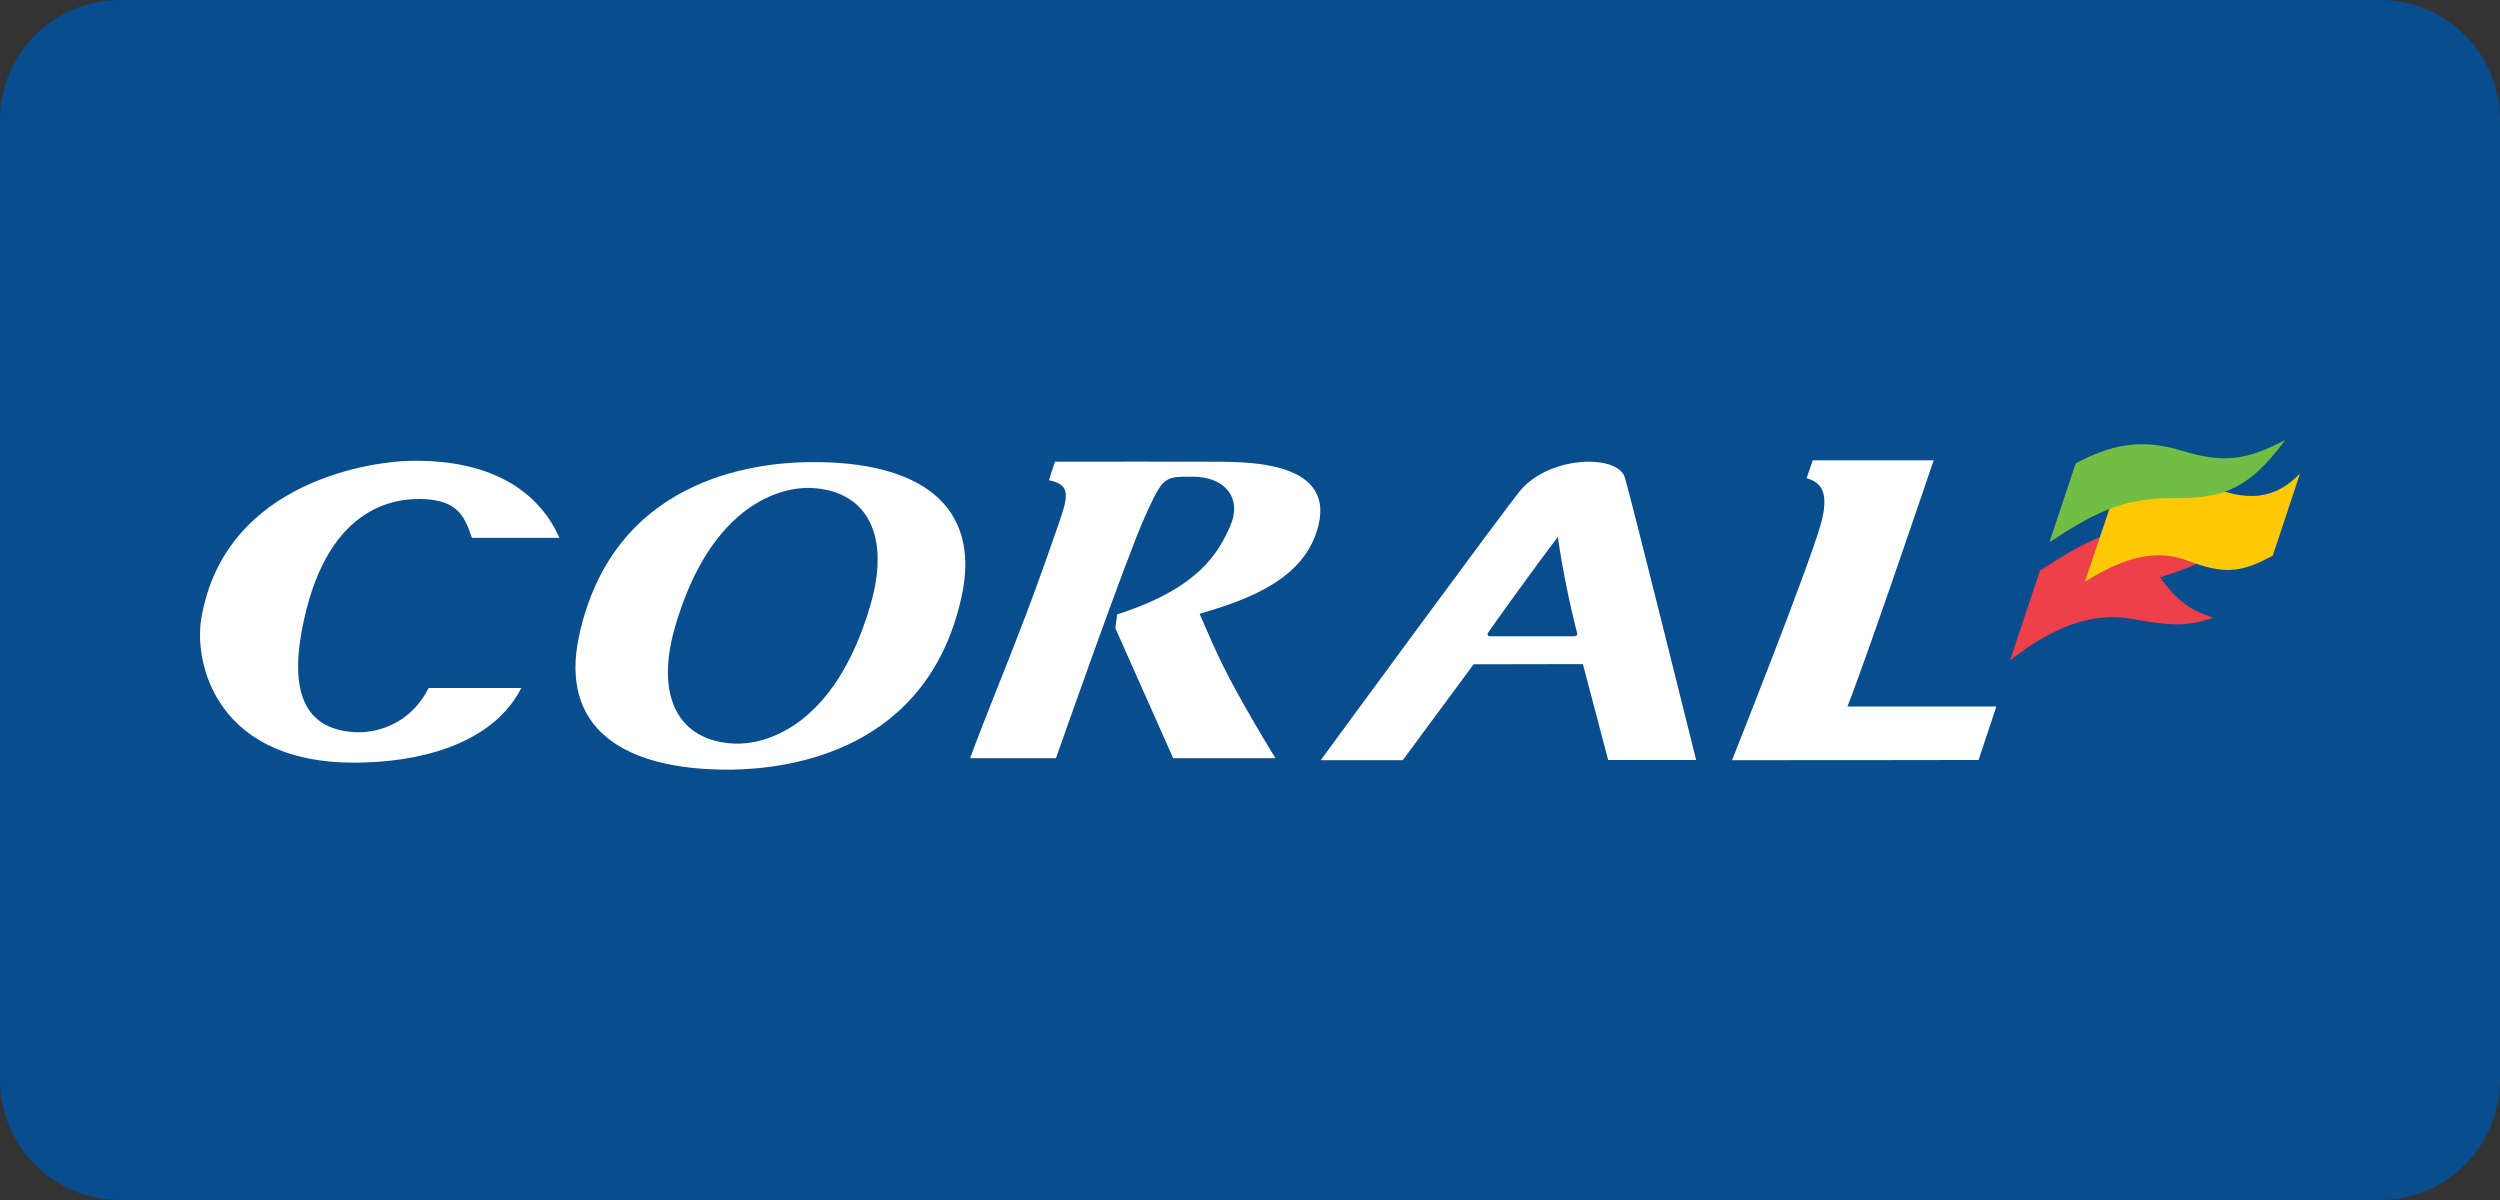 <svg width="125" height="60" viewBox="0 0 125 60" fill="none" xmlns="http://www.w3.org/2000/svg">
<rect x="0" y="0" width="125" height="60" fill="#333333" stroke="none"/>
<path d="M0 6C0 2.686 2.686 0 6 0H119C122.314 0 125 2.686 125 6V54C125 57.314 122.314 60 119 60H6C2.686 60 0 57.314 0 54V6Z" fill="#084D8D"/>
<g clip-path="url(#clip0)">
<path d="M23.592 26.892H27.972C27.074 24.86 24.914 22.917 20.386 23.046C18.946 23.085 11.282 23.884 10.069 30.897C9.674 33.166 10.828 38.334 18.128 38.127C19.213 38.098 24.263 37.93 26.068 34.399H21.432C20.436 36.371 18.591 36.667 17.723 36.608C15.03 36.45 14.468 34.29 15.198 30.996C16.48 25.127 19.952 24.88 21.284 24.959C22.823 25.058 23.227 25.748 23.592 26.892ZM43.517 30.266C41.702 36.48 38.121 37.239 36.731 37.18C33.91 37.062 32.736 34.823 33.762 31.311C35.577 25.097 39.167 24.338 40.548 24.397C43.359 24.525 44.543 26.764 43.517 30.266ZM48.094 29.763C49.031 25.324 46.091 23.036 40.43 23.105C37.648 23.144 30.625 23.963 28.948 31.824C28.001 36.263 30.951 38.541 36.612 38.482C39.404 38.433 46.417 37.614 48.094 29.763ZM65.927 26.251C66.726 22.917 61.992 23.095 60.394 23.085C58.382 23.075 55.59 23.085 52.749 23.085L52.444 24.012C53.617 24.229 53.381 24.9 52.878 26.35C51.546 30.197 50.865 31.883 49.83 34.487C48.794 37.092 48.508 37.91 48.508 37.91H52.799C52.799 37.91 56.3 27.928 57.228 25.876C58.155 23.825 58.184 23.825 59.654 23.835C61.311 23.844 62.11 24.959 61.508 26.31C60.946 27.573 59.999 29.398 55.856 30.72L55.768 31.41L58.658 37.91H63.777C63.777 37.91 63.087 36.815 62.179 35.208C60.996 33.116 60.66 32.229 59.98 30.69C62.396 29.98 65.276 28.974 65.927 26.251ZM78.859 31.666C78.888 31.765 78.8 31.814 78.701 31.814C76.985 31.814 76.225 31.814 74.469 31.814C74.41 31.805 74.371 31.755 74.381 31.696C74.381 31.686 74.391 31.666 74.391 31.657C74.499 31.479 76.817 28.244 77.892 26.853C78.129 28.471 78.454 30.078 78.859 31.666ZM80.407 37.999H84.807C84.807 37.999 81.591 25.058 81.246 23.884C80.901 22.71 77.557 22.769 76.058 24.476C75.426 25.196 66.036 38.009 66.036 38.009H70.139L73.68 33.215L79.145 33.205L80.407 37.999ZM92.372 35.326C93.388 32.751 96.683 23.016 96.683 23.016H90.636L90.331 23.913C91.1 24.121 91.465 24.673 91.041 26.202C90.429 28.382 86.602 38.009 86.602 38.009C86.602 38.009 98.803 38.009 98.932 37.999C98.922 38.009 99.819 35.326 99.819 35.326H92.372Z" fill="white"/>
<path d="M100.5 33.018C101.891 31.943 104.09 30.493 106.547 30.937C108.401 31.272 109.299 31.371 110.679 30.878C109.348 30.493 108.726 29.852 108.006 28.865C109.239 28.451 109.634 28.382 111.242 27.395C110.965 27.169 109.959 26.34 108.135 26.32C105.501 26.301 104.041 27.218 101.999 28.53L100.5 33.018Z" fill="#EE404A"/>
<path d="M115 23.677C114.349 24.318 113.194 25.393 110.689 24.387C108.184 23.381 106.171 24.663 105.639 24.939L104.248 29.082C105.787 28.145 107.513 27.326 109.357 28.027C111.202 28.727 112.05 28.648 113.638 27.78L115 23.677Z" fill="#FFCA05"/>
<path d="M102.473 27.109C104.505 25.798 105.974 24.89 108.608 24.91C110.867 24.92 112.317 24.673 114.26 22C112.327 23.016 111.153 23.174 109.081 22.533C107.01 21.892 105.491 22.266 103.785 23.164L102.473 27.109Z" fill="#72BE44"/>
</g>
<defs>
<clipPath id="clip0">
<rect width="105" height="16.8" fill="white" transform="translate(10 22)"/>
</clipPath>
</defs>
</svg>
